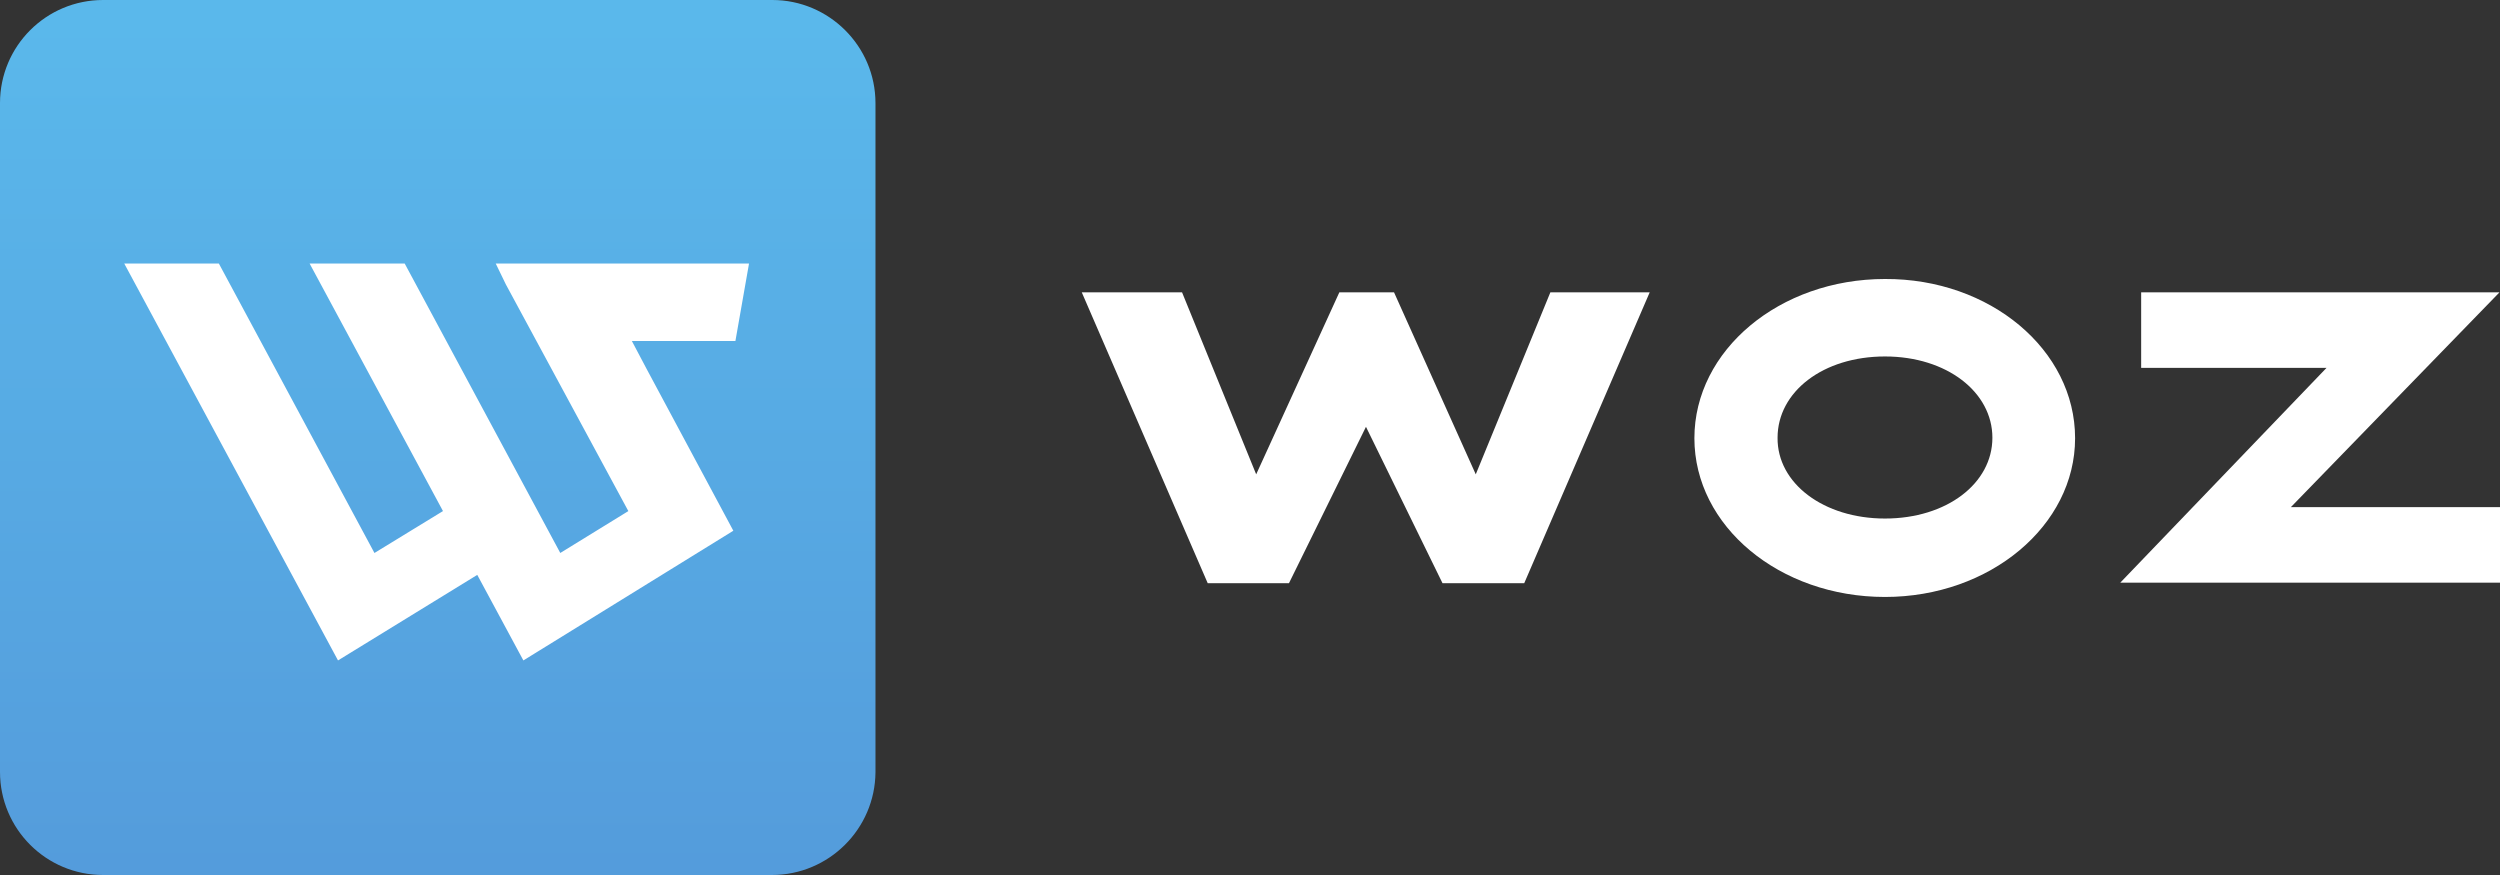 <?xml version="1.0" encoding="utf-8"?>
<!-- Generator: Adobe Illustrator 25.3.1, SVG Export Plug-In . SVG Version: 6.00 Build 0)  -->
<svg version="1.1" id="Layer_1" xmlns="http://www.w3.org/2000/svg" xmlns:xlink="http://www.w3.org/1999/xlink" x="0px" y="0px"
	 viewBox="0 0 526 184.1" style="enable-background:new 0 0 526 184.1;" xml:space="preserve">
<rect x="0" y="0" width="526" height="184.1" fill="#333333" stroke="none"/>
<style type="text/css">
	.st0{fill:#FFFFFF;}
	.st1{fill:url(#SVGID_1_);}
	.st2{fill:#FFFFFF;stroke:#FFFFFF;stroke-width:1.5;stroke-miterlimit:10;}
</style>
<g>
	<g>
		<path class="st0" d="M310.5,99.8l15.7-38.3h20.9l-26.4,61.2h-17.2l-16.1-32.9l-16.2,32.9h-17.1l-26.5-61.2h21.1l15.6,38.3
			l17.5-38.3h11.5L310.5,99.8z"/>
		<path class="st0" d="M436.6,92.2c0,18.4-17.9,33.4-40,33.4c-22.2,0-40.1-14.9-40.1-33.4s17.9-33.5,40.1-33.5
			C418.7,58.6,436.6,73.6,436.6,92.2z M396.6,109.1c13,0,22.6-7.4,22.6-17s-9.6-17.1-22.6-17.1s-22.6,7.4-22.6,17.1
			C373.9,101.7,383.7,109.1,396.6,109.1z"/>
		<path class="st0" d="M446.1,122.6l43.4-45.2h-39V61.5h75.4L482,106.7h44v15.9H446.1z"/>
	</g>
	<g>
		
			<linearGradient id="SVGID_1_" gradientUnits="userSpaceOnUse" x1="92.05" y1="181.152" x2="92.05" y2="-2.948" gradientTransform="matrix(1 0 0 -1 0 186)">
			<stop  offset="0" style="stop-color:#5AB8EB"/>
			<stop  offset="1" style="stop-color:#549BDB"/>
		</linearGradient>
		<path class="st1" d="M162.4,184.1H21.7C9.7,184.1,0,174.4,0,162.4V21.7C0,9.7,9.7,0,21.7,0h140.8c11.9,0,21.7,9.7,21.7,21.7v140.8
			C184.1,174.4,174.4,184.1,162.4,184.1z"/>
		<polygon class="st2" points="153.3,111.4 135.4,78 135.4,78 131.7,71 154.1,71 156.7,56.2 123.7,56.2 112.2,56.2 105.5,56.2 
			107.1,59.5 107.1,59.5 133.2,107.8 117.6,117.4 84.7,56.2 66.4,56.2 94.2,107.8 78.5,117.4 45.6,56.2 27.4,56.2 71.4,137.9 
			100.7,119.9 110.4,137.9 		"/>
	</g>
</g>
</svg>
